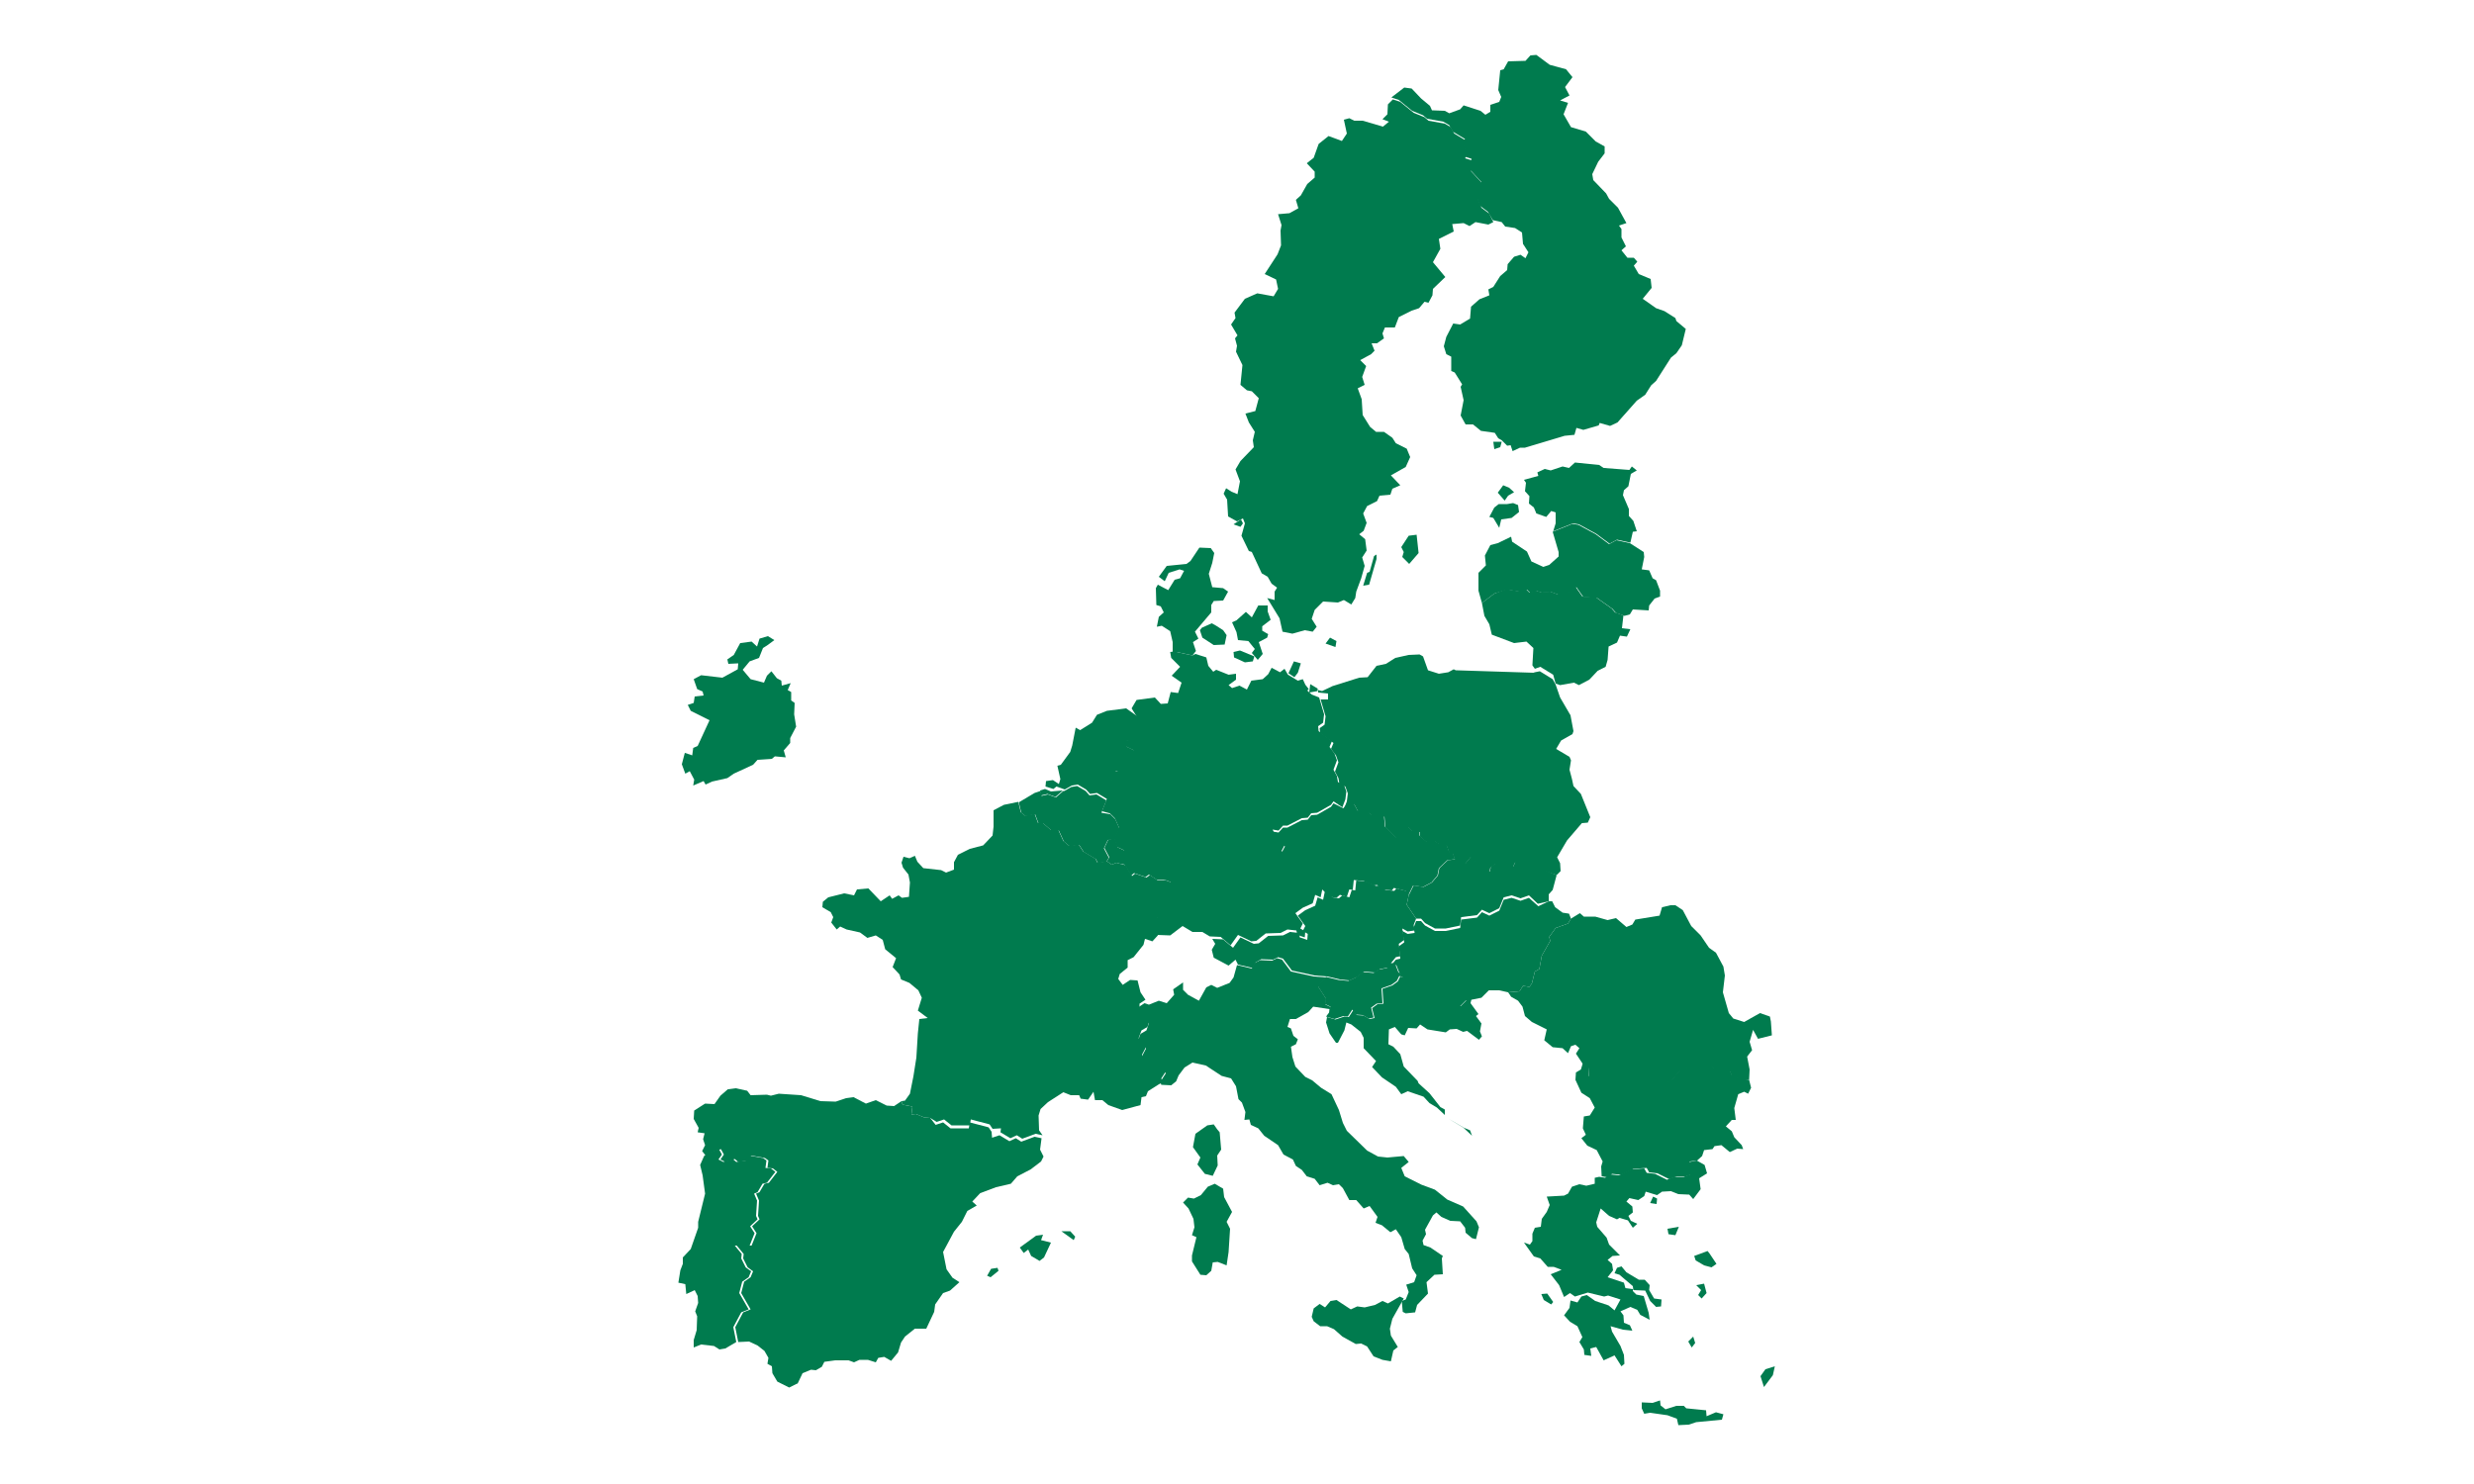 <?xml version="1.0" encoding="utf-8"?>
<!-- Generator: Adobe Illustrator 26.0.2, SVG Export Plug-In . SVG Version: 6.00 Build 0)  -->
<svg version="1.1" id="Layer_1" xmlns="http://www.w3.org/2000/svg" xmlns:xlink="http://www.w3.org/1999/xlink" x="0px" y="0px"
	 viewBox="0 0 500 300" style="enable-background:new 0 0 500 300;" xml:space="preserve">
<style type="text/css">
	.st0{fill:#007B4E;}
</style>
<g>
	<path class="st0" d="M303.5,89.3l-0.3,1.1l-1.2,0.4l-0.2-1.5L303.5,89.3z"/>
	<path class="st0" d="M317.2,19.3l-1.9,1l1.6,0.5l-0.9,2.3l1.5,2.6l3,0.9l2,2l1.8,1l0,1.4l-1.3,1.7l-1.2,2.5l0.2,1.2l2.6,2.7
		l0.6,1.1l1.8,1.8l1.7,3.1l-1.5,0.5l0.5,0.7l0,1.7l0.9,1.8l-0.9,0.8l1.2,1.5l1.3,0l0.7,0.8l-0.7,0.8l1,1.7l2.4,1l0.2,1.8l-1.8,2.2
		l2.7,1.9l1.7,0.6l2.2,1.4l0.2,0.6l1.9,1.6l-0.8,3.3l-1.1,1.6l-1.1,0.9l-3,4.7l-1,0.9l-1.2,1.9l-1.7,1.2l-3.9,4.4l-1.5,0.7l-2.1-0.6
		l-0.2,0.5l-3.1,0.9l-1.4-0.4l-0.4,1.4l-2,0.2l-8,2.4l-1,0l-1.5,0.7l-0.4-1.2l-0.7,0.1l-1.1-1.1l-0.7-0.4l-0.7-1.1l-2.8-0.4
		l-1.6-1.3h-1.5l-1-1.8l0.6-3.1l-0.6-2.7l0.3-0.5l-1.5-2.4l-0.7-0.3v-2.9l-1-0.5l-0.5-1.6l0.5-1.9l1.4-2.7l1.4,0.2l2-1.2l0.2-2.4
		l1.7-1.5l2-0.8l-0.2-1.2l1-0.5l1.4-2.2l1.4-1.2l0.1-1.2l1.3-1.5l1.3-0.4l1,0.7l0.6-1.2l-1.1-1.7l-0.2-2.3l-1.4-0.9l-2-0.3l-0.7-0.9
		l-1.8-0.4l-1-1.7l-1.6-1.2l-0.7-1.8l0.9-1l0.1-2l-2.4-2.6l0.4-2.1l-1.6-0.5l0.4-0.8l-0.7-2.3l0.6-0.4l-2.5-1.5l-0.7-1.3l-1.2-0.7
		l-3.3-0.6l-0.8-0.7l-2.2-0.9l-2.7-2.2l-1.5-0.5l2.6-2l1.5,0.2l1.9,2l1.8,1.5l0.4,0.9l2.6,0.1l0.9,0.5l2.2-0.8l0.7-0.8l3.4,1.1
		l1,0.8l1-0.6l0-1.4l1.8-0.6l0.4-1l-0.6-1.4l0.4-4l0.7-0.2l0.9-1.6l3.5-0.1l1-1.1l1.2-0.1l2.7,2l3.3,0.9l1.3,1.6l-1.5,2L317.2,19.3z
		"/>
</g>
<g>
	<path class="st0" d="M334,283.6l1.5-0.5l0.1,1l1,0.8l2.2-0.7h1.5l0.5,0.5l4,0.4l0.1,1.2l1.9-0.8l1.5,0.4l-0.3,1.1l-5.2,0.5
		l-1.5,0.5l-2.1,0.1l-0.3-1.3l-1.9-0.7l-3.5-0.5l-1.2,0.2l-0.5-1.1l0-1.2L334,283.6z"/>
	<path class="st0" d="M358.7,276.2l-0.4,1.8l-1.8,2.4l-0.7-2.2l1-1.4L358.7,276.2z"/>
	<path class="st0" d="M342.6,271.5l-0.7,0.9l-0.7-1.2l1-1L342.6,271.5z"/>
	<path class="st0" d="M312.7,261.5l1.2,1.7l-0.4,0.5l-1.5-0.9l-0.5-1.2L312.7,261.5z"/>
	<path class="st0" d="M344.4,259.5l0.5,1.9l-1,1.1l-0.7-0.7l0.6-1l-1-1L344.4,259.5z"/>
	<path class="st0" d="M328.7,257.2l2.5,1.5h1.2l1,1.1l-0.1,1l1,1.7l1.5,0.2l-0.1,1.4l-1,0.1l-1.2-1.2l-1-2.1l-2.4-0.1L330,260
		l-2.7-2.3l-1-0.3l0.5-1.1l0.9-0.3L328.7,257.2z"/>
	<path class="st0" d="M345.5,253.4l1.4,2.1l-1,0.7l-1.5-0.4l-1.7-1l-0.3-0.9l2.7-1L345.5,253.4z"/>
	<path class="st0" d="M339.3,248l-0.7,1.7l-1.4-0.2l-0.2-1.1L339.3,248z"/>
	<path class="st0" d="M334.8,243.4l-1.3-0.2l0.6-1.3l0.8,0.4L334.8,243.4z"/>
	<path class="st0" d="M342.9,234.6l1.6,0.9l0.5,1.7l-1.6,1l0.3,2.2l-1.5,2l-0.8-0.9l-2.2-0.1l-1.5-0.6l-1.8,0.1l-1,0.7l-2.3-0.7
		l-0.3,0.9l-1.2,0.8l-1.8-0.4l-0.6,0.7l1.2,1l0.1,1.2l-0.9,0.7l0.5,1l1.3,0.6l-0.9,0.8l-1-1.5l-1.7-0.5l-0.5,0.3l-1.6-0.7l-1.7-1.5
		l-0.9,2.8l0.2,0.9l1.9,2.2l0.5,1.4l2.2,2.2l-1.5,0.1l-1,0.8l0.9,0.8l0.2,1.3l-1.1,1.4l3.3,1.1l0.3,1.1l1.5,0.2v0.4l0.7,0.7l1.5,0.3
		l1,3.4l0.2,1.4l-1.9-1l-0.6-1l-1.4-0.6l-2,0.9l0.6,0.8l0.1,1.5l1.2,0.5l0.5,1.1l-1.9-0.2l-2.5-0.7l0.3,1.1l1.7,2.9l0.7,1.8l0.1,1.8
		l-0.6,0.5l-1.4-2.2l-2.2,1l-1.5-2.7l-1.2,0.3l0.2,1.5l-1.4-0.2l-0.1-1.1l-0.9-1.5l0.6-1l-1-2.2l-1.5-0.9l-1.2-1.3l1.1-1.5l0.2-1.5
		l1.4,0.4l0.8-1.2l1.1-0.3l1.7,1.2l2.7,0.9l1.2,1l1.2-2.2l-2.5-0.8l-0.8,0.2l-3.3-0.8l-2.6,0.8l-1-0.7l-1.2,0.8l-1-2.4l-1.7-2.2
		l2.2-0.9l-1.6-0.6l-1.2,0l-1.5-1.7L310,254l-2-2.8l1.2,0.4l0.5-0.7l0-1.5l0.5-1.2l1.2-0.2l0.2-1.6l1-1.4l0.6-1.4l-0.6-1.7l3.5-0.2
		l0.8-0.4l0.8-1.4l1.5-0.5l1.4,0.3l1.7-0.4v-1.2l0.9-0.2l1.2,0.2l0.9-0.7l1.9,0.2l2.4-1.2l2.7-0.2l0.5,0.9l1.7,0.2l2.4,1.2l1.5-0.6
		l1.9,0l1.3-0.5l0.1-1.2L341,235L342.9,234.6z"/>
</g>
<g>
	<path class="st0" d="M304.6,101.9l1.2-0.2l1,0.4l0.2,1.4l-1.5,1.2l-2.1,0.3l-0.4,1.7l-1.2-2l-0.8-0.2l1-1.9l0.9-0.7L304.6,101.9z"
		/>
	<path class="st0" d="M305,98.6l1,0.9l-1.2,0.7l-0.7,1l-1.4-1.6l1.1-1.5L305,98.6z"/>
	<path class="st0" d="M329.8,94.3l1,0.8l-1.2,0.7l-0.5,2.5l-0.9,0.8l-0.2,1l1.2,2.8l0,1.4l0.9,1l0.7,2.1l-0.8,0.1l-0.5,2.2l-2.7-0.6
		l-1.5,0.8l-2.7-2l-3.5-1.9l-1.2-0.2l-4,1.6l0.5-1.6l0-2.2l-0.9-0.3l-1,1.2l-2-0.7l-0.5-1.2l-1-0.8l0.1-1.5l-0.9-1l0.2-1.7L308,97
		l2.9-0.8l-0.2-0.7l1.5-0.7l1.2,0.3l2.4-0.8l1.3,0.3l1.2-1.1l4.9,0.5l0.9,0.6l5.2,0.4L329.8,94.3z"/>
</g>
<path class="st0" d="M335.5,120.6l-1.1,0.4l-1.1,1.4l-0.1,1l-3.2-0.2l-0.6,1l-1.1,0.3l-1.7-0.6l-0.7-0.8l-3.1-2.2l-2.8-0.2l-1.4-2
	l-2,1.5l-1.7,0l-1.4-0.5l-1.9,0.1l-1-0.3l-1.3,0.4l-0.7-0.7l-1,0.5l-3-0.5L302,120l-2.5,1.9l-0.7-2.5l0-3.6l1.5-1.5l-0.2-2l1.1-2.1
	l1.5-0.4l2.7-1.3l0.2,1l3,2l0.9,2l2.4,1.1l1.2-0.4l1.9-1.7v-0.9l-1.2-4.1l4-1.6l1.2,0.2l3.5,1.9l2.7,2l1.5-0.8l2.7,0.6l2.8,1.8
	l0.1,1l-0.5,2.5l1.5,0.2l0.7,1.6l0.7,0.4l0.8,2.1L335.5,120.6z"/>
<path class="st0" d="M310.2,135.2l-0.5-0.7l0.2-3.5l-1.4-1.3L306,130l-4.5-1.7l-0.5-2.1l-1-1.7l-0.5-2.6l2.5-1.9l2.4-0.9l3,0.5
	l1-0.5l0.7,0.7l1.3-0.4l1,0.3l1.9-0.1l1.4,0.5l1.7,0l2-1.5l1.4,2l2.8,0.2l3.1,2.2l0.7,0.8l1.7,0.6l-0.3,2.6l1.7,0.2l-0.7,1.5
	l-1.4-0.2l-0.6,1.4l-1.7,0.8l-0.2,2.7l-0.4,1.4l-1.6,0.8l-1.7,1.8l-2.1,1.1l-1-0.5l-2.8,0.5l-0.9-0.3l-0.5-1.8l-2.6-1.6L310.2,135.2
	z"/>
<g>
	<path class="st0" d="M278.2,112.1l0,0.9l-1.5,5.2l-1.2,0.2l0.8-2.6l0.5-0.2l0.9-3.2L278.2,112.1z"/>
	<path class="st0" d="M286.3,108.1l0.4,3.7l-1.9,2.2l-1.4-1.4l0.3-1l-0.5-1l1.5-2.3L286.3,108.1z"/>
	<path class="st0" d="M251.2,105.8l-0.5,0.7l-1.4-0.5l1.5-1L251.2,105.8z"/>
	<path class="st0" d="M301.8,44.9l-1,0.5l-2.6-0.5l-1.2,0.8l-1.2-0.6l-2.3,0.2l0.3,1.5l-3,1.5l0.3,2l-1.5,2.7l2.5,3l-2.5,2.4
		l-0.1,1.3l-0.8,1.5l-0.8-0.2l-1.1,1.3l-1.5,0.5l-2.6,1.3l-0.8,2.1l-2,0l-0.5,1.2l0.3,1l-1.4,1l-1.1,0l0.6,1.5l-0.7,0.7l-2.2,1.2
		l1.2,1.2l-0.8,2.2l0.5,1.6l-1.4,0.7l0.8,2.2l0.2,3.2l1.5,2.4l1.2,1h1.6l1.7,1.2l0.7,1.1l2.2,1.1l0.7,1.7l-0.9,2l-3,1.7l1.9,2
		l-1.6,0.7l-0.4,1.2l-2.2,0.2l-0.5,1.1l-2,1l-0.8,1.5l0.7,1.9l-0.6,1.6l-0.9,0.7l1.2,1l0.3,2.3l-0.9,1.4l0.5,1.7l-0.7,2.5l-1,2.7
		l-0.2,1.3l-0.8,1.3l-1.5-0.9l-1.2,0.5l-3-0.2l-1.7,1.7l-0.6,1.8l1,1.6l-0.8,1l-1.6-0.3l-2.5,0.7l-2-0.4l-0.6-2.7l-2.5-4.1l1.5,0.4
		l0-1.7l0.5-0.8l-1.1-0.8l-0.8-1.4l-1.2-0.7l-2-4.3l-0.6-0.2l-1.5-3.1l0.7-2.5l-0.4-1l-1.2,0.6l-1.8-1l-0.2-3.4l-0.7-1.2l0.5-1.1
		l1.1,0.7l1.2,0.5l0.5-2.6l-0.9-2.4l1-1.7l2.7-2.8l-0.2-1.4l0.4-1.7l-1.2-1.9l-0.7-1.8l2-0.5l0.7-2.6l-1.4-1.4l-1-0.2l-1.3-1.1
		l0.4-4l-1.3-2.7l0.2-1.2l-0.4-1.5l0.5-0.6l-1.3-2.2l0.9-1.3l-0.2-1.1l2.1-2.8l2.5-1.1l3.3,0.6l0.9-1.5l-0.4-1.9l-2.3-1.1l2.6-4
		l0.7-1.8l-0.1-3l0.2-1.1l-0.7-2.2l2.3-0.2l1.8-1l-0.5-1.7l1-0.9l1.3-2.3l1.5-1.3l0-1.2l-1.6-1.7l1.4-1.1l1-2.8l2-1.6l2.7,1l1-1.5
		l-0.6-2.8l1.1-0.3l1,0.5l1.7,0l4.1,1.2l1.2-1l-1.3-0.5l1-1l0.1-2l1-1l1.5,0.5l2.7,2.2l2.2,0.9l0.8,0.7l3.3,0.6l1.2,0.7l0.7,1.3
		l2.5,1.5l-0.6,0.4l0.7,2.3l-0.4,0.8l1.6,0.5l-0.4,2.1l2.4,2.6l-0.1,2l-0.9,1l0.7,1.8l1.6,1.2L301.8,44.9z"/>
</g>
<g>
	<path class="st0" d="M250.6,131.5l2.9,1.2l-0.3,1l-1.6,0.2l-2.2-1l-0.1-1.1L250.6,131.5z"/>
	<path class="st0" d="M268.8,128.9l1.3,0.7l-0.2,1.2l-2-0.7L268.8,128.9z"/>
	<path class="st0" d="M245.8,126.5l1.4,0.9l0.7,1l-0.4,1.9l-2.2,0.1l-2.3-1.5l-0.5-1.5l0.4-0.5l2-0.9L245.8,126.5z"/>
	<path class="st0" d="M256.2,122.4l0,1.2l0.6,1.7l-1.7,1.3l0,0.9l1.2,0.7l-0.2,0.7l-1.7,0.9l0.8,2.4l-1,1.2l-1.2-1.4l0.6-0.8
		l-1.3-1.6l-2.1-0.2l-0.3-1.6l-0.9-2l0.9-0.4l1.9-1.7l1.2,1.1l1.3-2.4L256.2,122.4z"/>
	<path class="st0" d="M241,132.5l-3.2-0.7l-0.8,0.1v-2.1l-0.5-2.2l-1.7-1.1l-1,0.2l0.4-2l1-0.9l-0.6-1.2l-0.9-0.3l-0.1-3.4l0.4-0.7
		l2.1,1.1l1.3-2.1l1.1-0.3l0.8-1.5l-0.9-0.3l-2.2,0.7l-0.8,1.7l-1.2-0.9l1.6-2.2l4-0.4l0.8-0.6l1.8-2.7l2.3,0.1l0.7,1l-0.4,2
		l-0.7,2.2l0.7,2.7l2.2,0.2l1,0.7l-1,1.8l-1.9,0.1l-0.5,0.8l0,1.5l-3.3,3.9l0.7,1.4l-1.1,0.7l0.6,1.8L241,132.5z"/>
</g>
<path class="st0" d="M314.4,138.4l0.9,2.6l2.1,3.6l0.6,3.2l-0.2,0.6l-2.3,1.3l-1,1.7l2.7,1.6l0.3,0.7l-0.3,1.9l0.5,1.9l0.3,1.4
	l1.5,1.6l1.9,4.7l-0.5,1.1l-1.2,0.1l-3,3.5l-2,3.4l0.6,1.2l0.1,1.6l-0.8,0.8l-3-1l-1.2-1.3l-3-0.5l-1.2,0.3l-0.5,1l-1.5-0.8l-2,0.1
	l-1,0.7l-0.2,1l-1.7-0.2l0-1.4l-0.8,0l-1.2-1.6l-1.3,1.6l-1.1,0.1l-0.8-1l-0.5-1.3l-0.7-0.2l-0.6-1.6H291l-1.2-0.8l-1.3,0.4
	l-1.5-1.3l0-0.9l-1.5-0.1l-1-0.9l-2.3,2.3l-2.2-2.2l-0.2-2.2l-2.6-0.2l-0.5-0.5l-2.2-0.3l-0.8-1.5l-1.2-0.2l-0.9,1.2l0.6-1.6
	l0.2-1.6l-0.5-1.4l-1.2-0.5l-0.2-1.2l-0.7-1.3l0.7-1.9l-0.5-1.4l-1-1.3l0.5-1.2l-2.7-2l-0.1-1l1-0.7l0.2-1.7l-1-3.4l1.5,0l0-1.2
	l-2-0.2v-0.5l0.8,0.2l2.1-1l5.4-1.7l1.7-0.1l1.8-2.3l1.9-0.4l1.9-1.2l2.7-0.6l2.2-0.1l0.7,0.4l1,2.8l2.2,0.7l1.9-0.3l1.1-0.6
	l0.4,0.2l15.7,0.5l0.3-0.1l1-0.2l2.6,1.6L314.4,138.4z"/>
<path class="st0" d="M314.6,176.9l-0.8,3l-0.8,0.9l0,1.4l-2.2,0.5L309,181l-1.7,0.6l-1.8-0.6l-1.6,0.4l-0.9,2.2l-2,1l-1.5-0.7
	l-1,1.1l-3.2,0.4l-0.2,1.7l-2.9,0.6l-2.2,0l-2-1.1l-0.8-0.9l-1,0l-1.9-2.8l0.4-1.9l1-2l2,0.3l1.7-0.9l1.2-1.4l0.3-1.5l1.7-1.6
	l1.6-0.2l0.8,1l1.1-0.1l1.3-1.6l1.2,1.6l0.8,0l0,1.4l1.7,0.2l0.2-1l1-0.7l2-0.1l1.5,0.8l0.5-1l1.2-0.3l3,0.5l1.2,1.3L314.6,176.9z"
	/>
<path class="st0" d="M353.5,218.3l0.4,1.6l-0.6,1.2l-0.8-0.4l-1.2,0.5l-0.8,2.8l0.3,2.4l-0.8,0l-1.2,1.3l1.2,1l0.5,1.2l1.5,1.6
	l0.3,0.8l-1.2-0.1l-1.5,0.7l-1.7-1.4l-1.4,0.2l-0.4,0.6l-1.7,0.2l-0.4,1.2l-1,0.9l-1.6,0.2l0.8,1.3l-0.1,1.2l-1.3,0.5l-1.9,0
	l-1.5,0.6l-2.4-1.2l-1.7-0.2l-0.5-0.9l-2.7,0.2l-2.4,1.2l-1.9-0.2l-0.9,0.7l-1.2-0.2l-0.1-2l0.3-1l-1.2-2.3l-1.9-0.9l-1.2-1.5
	l0.9-0.7l-0.6-1.3l0.2-2.4l1.2-0.2l1-1.6l-1-1.9l-1.7-1.1l-1.2-2.6l0.1-1.5l1-0.6l0.4-1.3l1.3,0.8l-0.1,1.8l0.5,0.5l2.2-0.5l4.8,1
	l1.9-0.4l1.2,0.4l1.5-0.1l2.3,0.7l2.3-0.7l1.8-2.2l4.7-1.4l1.3,0.4l0.9,0.8l1.5-0.1l1.6,0.5l0.4,0.9l1.5,0.7L353.5,218.3z"/>
<path class="st0" d="M353.5,218.3l-2-0.1l-1.5-0.7l-0.4-0.9l-1.6-0.5l-1.5,0.1l-0.9-0.8l-1.3-0.4l-4.7,1.4l-1.8,2.2l-2.3,0.7
	l-2.3-0.7l-1.5,0.1l-1.2-0.4l-1.9,0.4l-4.8-1l-2.2,0.5l-0.5-0.5l0.1-1.8l-1.3-0.8l-1.4-2.1l0.7-1.1l-0.8-0.7l-0.9,0.3l-0.6,1.4
	l-1.1-1l-2-0.2l-1.7-1.4l0.5-2.2l-3-1.5l-1.4-1.2l-0.5-1.9l-0.9-1.2l-1.4-0.8l-0.6-0.9l2.3-0.2l0.7-1.1l1.3,0.2l0.5-0.7l0.6-2.4
	l0.9-0.5l0.5-2.7l1.7-3l-0.2-0.8l1.3-1.8l2.5-0.9l0.6-1l1.8-1.1l0.8,0.7h2.3l2.5,0.7l1.7-0.4l2.1,1.8l1.2-0.5l0.6-1l4.9-0.8l0.5-1.7
	l1.7-0.4h1l1.5,1l1.7,3.2l1.9,1.9l1.7,2.5l1.4,1l1.5,2.8l0.3,1.8l-0.4,3.4l1.2,4.2l0.9,1.1l2.2,0.7l3.2-1.8l2,0.7l0.2,1l0.2,2.8
	l-2.8,0.7l-1-1.8l-0.7,2.4l0.5,1.7l-1,1.3l0.5,2.6L353.5,218.3z"/>
<path class="st0" d="M313,182.2h0.7l0.6,1.2l1.5,1.1l1.3,0.2l0.4,1l-0.6,1l-2.5,0.9l-1.3,1.8l0.2,0.8l-1.7,3l-0.5,2.7l-0.9,0.5
	l-0.6,2.4l-0.5,0.7l-1.3-0.2l-0.7,1.1l-2.3,0.2l-1.8-0.4l-2.1,0l-1.5,1.5l-2,0.4l-1.2,0.2l-1.3,1.3l-1.2-0.3l-2,0.1l-1.6-1.2
	l-1.4-0.1l-0.5-1l-1.6-1l-0.9-1.3l-1.9-0.9l-0.9-1l-0.7-1.8h-1l0.9-1.1l0.9-0.2l-0.3-2.5l1.1-0.8l-0.4-2.3l1.1,0.6l1.4-0.2l-0.2-1.1
	l0.5-1.3l1,0l0.8,0.9l2,1.1l2.2,0l2.9-0.6l0.2-1.7l3.2-0.4l1-1.1l1.5,0.7l2-1l0.9-2.2l1.6-0.4l1.8,0.6l1.7-0.6l1.9,1.7L313,182.2z"
	/>
<path class="st0" d="M225.3,169.5l0.6,1.8l1.5,0.7l-0.7,2.7l-1.1-0.3l-0.9,0.4l-1-0.7l0.5-0.8l-1-1.9l0.8-1.7L225.3,169.5z"/>
<path class="st0" d="M283.8,197.6l-1-0.3l-0.5,1l-1.1,0.8l-2,0.7l0.2,3l-1.2,0.1l-1.1,0.8l0.5,2l-1,0.2l-1.2-0.7l-1.4-0.1l-0.7-1
	l-0.9,1.4l-0.9-0.1l-1.8,0.6l-1.7-0.5l0.6-0.8l0.3-1.2l-1.1-0.5l0.1-1.2l-1.6-2.5l1.7-1.8l2.5,0.6l2,0.2l1.5-0.7l1.4-1.1l2.2,0.2
	l1-0.7l1.7-0.3l0.6-1h1l0.7,1.8L283.8,197.6z"/>
<g>
	<path class="st0" d="M292.5,226l3.4,2l1.2,0.5l0.4,1.1l-1.7-1.6L292.5,226z"/>
	<path class="st0" d="M297.4,201.9l-0.2,0.9l1.6,2.2l-0.5,0.4l1.1,1.5l-0.3,1.6l0.4,1l-0.6,0.7l-2.4-1.8l-0.8,0.2l-1.3-0.6l-1.4,0.1
		l-0.8,0.6l-3.7-0.6l-1.5-1l-0.7,0.8l-1.7-0.1l-0.7,1.5l-0.7-0.2l-1.3-1.5l-1.2,0.5l-0.1,3l1,0.5l1.4,1.5l0.7,2.5l2.8,2.9l0.2,0.5
		l2.2,2l2.2,2.8l0.9,0.5l0,1.1l-1.6-1.5l-1.5-0.9l-1.2-1.3l-3.2-1.1l-1.3,0.6l-1.1-1.5l-2.8-1.9l-2-2.1l0.8-1.2l-2.5-2.6l0-2.1
		l-0.6-1.2l-1.9-1.5l-1-0.4l-0.4,1.6l-1.3,2.5H270l-1.3-1.9l-0.7-2.2l0.2-1.1l1.7,0.5l1.8-0.6l0.9,0.1l0.9-1.4l0.7,1l1.4,0.1
		l1.2,0.7l1-0.2l-0.5-2l1.1-0.8l1.2-0.1l-0.2-3l2-0.7l1.1-0.8l0.5-1l1,0.3l1.9,0.9l0.9,1.3l1.6,1l0.6,1l1.4,0.1l1.6,1.2l2-0.1
		l1.2,0.3l1.3-1.3L297.4,201.9z"/>
</g>
<path class="st0" d="M284.7,181l-0.4,1.9l1.9,2.8l-0.5,1.3l0.2,1.1l-1.4,0.2l-1.1-0.6l0.4,2.3l-1.1,0.8l0.3,2.5l-0.9,0.2l-0.9,1.1
	l-0.6,1l-1.7,0.3l-1,0.7l-2.2-0.2l-1.4,1.1l-1.5,0.7l-2-0.2l-2.5-0.6l-2.6-0.2l-4.6-1l-1.8-2.4l-1-0.3l-1,0.5l-2.4-0.1l-1.2,0.7
	l-0.5,1.1l-3-0.7l-0.5-1l-1.4,1.2l-3-1.6l-0.4-1.6l0.7-1.2l-0.6-1l2.2,0.1l2,1.7l1.5-2.1l2.7,1.3l1-0.1l1.9-1.5l3-0.1l1.4-0.7
	l1.8,0.2l0.2,0.9l1.5,0.5l0.1-1.2l-1-0.6l0.5-1l-1.5-2.1l1.5-1.1l2-0.9l0.5-1.7l1.1,0.5l0.4-1.9l1.5,1.4l1.3,0.2l0.7-0.6l1.4,0.4
	l0.5-1.5l0.7,0.1l0.2-2l2,0.2l2,0.9l0.7-0.1l1.2,0.9l1.8,0.2l0.4-0.5l2.4,0.6L284.7,181z"/>
<path class="st0" d="M271.5,163.4l0.9-1.2l1.2,0.2l0.8,1.5l2.2,0.3l0.5,0.5l2.6,0.2l0.2,2.2l2.2,2.2l2.3-2.3l1,0.9l1.5,0.1l0,0.9
	l1.5,1.3l1.3-0.4l1.2,0.8h1.4l0.6,1.6l0.7,0.2l0.5,1.3l-1.6,0.2l-1.7,1.6l-0.3,1.5l-1.2,1.4l-1.7,0.9l-2-0.3l-1,2l-0.5-0.9l-2.4-0.6
	l-0.4,0.5l-1.8-0.2l-1.2-0.9l-0.7,0.1l-2-0.9l-2-0.2l-0.2,2l-0.7-0.1l-0.5,1.5l-1.4-0.4l-0.7,0.6l-1.3-0.2l-1.5-1.4l-1.2-1.4
	l-0.7,0.1l-1.7-1.4l-1.1-1.4l-1.1-0.2l-2.5-3.2l0.7-1.3l-1.6-1.1l-0.9-1.9l1.2,0.2l0.9-1l0.9,0l2.9-1.5l1.2-0.1l0.7-0.9l1.2-0.1
	l2.8-1.6l0.5-0.7L271.5,163.4z"/>
<g>
	<path class="st0" d="M283.7,262.5l-2.3,4.1l-0.5,2l0.2,1.4l1.4,2.3l-0.9,0.7l-0.5,2.2l-1.7-0.3l-1.8-0.7l-1.3-2l-1.2-0.6l-1.1,0.1
		l-2.7-1.5l-1.7-1.5l-1.4-0.6l-1.4,0l-1.3-1l-0.4-0.9l0.4-1.7l1.2-0.9l1.1,0.7l1.1-1.3l1.2-0.2l2.9,1.9l1.3-0.6l1.5,0.2l2.1-0.5
		l1.5-0.8l1.1,0.5l2.4-1.4L283.7,262.5z"/>
	<path class="st0" d="M245.5,239.3l1.7,1l0.2,1.7l1.6,3l-1.1,2l0.7,1.4l-0.3,4.7l-0.4,2.7l-1.8-0.7l-1,0.1l-0.3,1.7l-1,0.9l-1.2-0.1
		l-1.7-2.7l0-1.2l0.9-3.7l-0.9-0.4l0.5-1.6l-0.2-1.7l-1-2.1l-1.1-1.2l1-1l1.2,0.2l1.4-0.7l1.4-1.7L245.5,239.3z"/>
	<path class="st0" d="M234.7,219.3l-0.2-0.6l1.1-1.7l-0.4-0.7l-1.4,0.5l-2-0.9l-1-1l-0.2-1l1-1.9l-0.2-0.8l-1.5-0.6l0.6-1.6l1.2-0.7
		l0.5-1.5l-1-0.8l-0.1-1l-1-0.6v-0.8l1.2-0.8l0.9,0.3l2-0.8l1.6,0.5l1.5-1.7l-0.2-1.1l2-1.4v1.5l1,1l2.2,1.2l1.5-2.7l1-0.5l1.2,0.6
		l2.5-1l0.8-1.1l0.7-2.5l3,0.7l0.5-1.1l1.2-0.6l2.4,0.1l1-0.5l1,0.3l1.8,2.4l4.6,1l2.6,0.2l-1.7,1.8l1.6,2.5l-0.1,1.2l1.1,0.5
		l-0.3,1.2V204l-3.3-0.5l-1,1.1l-2.5,1.4l-1.2,0l-0.5,1.6l0.7,0.3l0.5,1.5l0.9,0.7l-0.4,1l-1,0.5l0.3,2.1l0.6,1.9l2,2.1l1.4,0.7
		l1.8,1.5l2.1,1.3l1.5,3.2l0.8,2.6l0.8,1.6l4.1,4l2.2,1.2l1.9,0.2l3.3-0.3l1,1.2l-1.5,1.2l0.7,1.7l3.4,1.7l2.7,1l2.5,2l3.2,1.4
		l2.7,3l0.5,1.2l-0.6,2.4l-0.8-0.2l-1.3-1.1l-0.1-1l-1-1.3l-2-0.1l-1.8-0.8l-1-0.9l-0.7,0.6l-1.6,2.9l0.2,0.9l-0.7,1.3l0.2,0.9
		l1.4,0.5l2.5,1.7l-0.2,0.5l0.2,3.2l-1.7,0.1l-1.6,1.5l0.3,2.3l-2.2,2.3l-0.4,1.5l-1.9,0.2l-0.6-0.3l-0.2-2.2l0.8-0.3l0.6-1.5
		l-0.5-1.5l1.6-0.5l0.5-1.4l-0.9-1.4l-0.7-2.9l-0.8-1l-0.7-2.4l-1.1-1.6l-1.1,0.6l-1.7-1.4l-1.3-0.5l0.4-1.2l-1.6-2.2l-1.2,0.5
		l-1.5-1.7l-1.4,0l-1.3-2.4l-0.8-0.8l-1.2,0.2l-1.1-0.5l-1.6,0.5l-1-1.3l-1.6-0.5l-1-1.3l-1.2-0.8l-0.6-1.3l-1.9-1l-1.1-1.9
		l-2.8-1.9l-1.2-1.5l-1.5-0.7l-0.3-1.1l-1,0.1l0.2-1.6l-0.7-1.9l-0.7-0.7l-0.5-2.6l-1-1.6l-1.9-0.5l-3.2-2.1l-2.7-0.6l-1.6,1
		l-1.2,1.6l-0.5,1.2l-1,0.8L234.7,219.3z"/>
</g>
<g>
	<path class="st0" d="M266.3,139.2v0.5l-1.7,0.3l0.2-1.7L266.3,139.2z"/>
	<path class="st0" d="M261.5,133.7l1.4,0.4l-0.6,1.9l-0.7,0.9l-1.2-0.8L261.5,133.7z"/>
	<path class="st0" d="M241,132.5l0.6-0.3l2.2,0.7l0.4,1.7l1,1.2l0.6-0.4l2.5,1l1.5-0.2l0,1.2l-1.5,1.1l0.7,0.6l1.5-0.5l1.5,0.8
		l0.9-1.8l2.3-0.3l1.1-1l0.7-1.3l1.7,0.9l0.9-0.7l0.7,1.2l2,1.2l1-0.3l0.5,1.1l0.7,0.9l-0.3,0.3l0.9,0.8l1.5,0.6l1,3.4l-0.2,1.7
		l-1,0.7l0.1,1l2.7,2l-0.5,1.2l1,1.3l0.5,1.4l-0.7,1.9l0.7,1.3l0.2,1.2l1.2,0.5l0.5,1.4l-0.2,1.6l-0.6,1.6l-1.8-1.2l-0.5,0.7
		l-2.8,1.6l-1.2,0.1l-0.7,0.9l-1.2,0.1l-2.9,1.5l-0.9,0l-0.9,1l-1.2-0.2l0.9,1.9l1.6,1.1l-0.7,1.3l2.5,3.2l1.1,0.2l1.1,1.4l1.7,1.4
		l0.7-0.1l1.2,1.4l-0.4,1.9l-1.1-0.5l-0.5,1.7l-2,0.9l-1.5,1.1l1.5,2.1l-0.5,1l1,0.6l-0.1,1.2l-1.5-0.5l-0.2-0.9l-1.8-0.2l-1.4,0.7
		l-3,0.1l-1.9,1.5l-1,0.1l-2.7-1.3l-1.5,2.1l-2-1.7l-2.2-0.1l-1.5-0.9h-2l-2-1.2l-2.5,1.9l-2.7-0.1l-0.4-1.6l0.5-1.7l-0.3-0.7l0.9-2
		l0.2-2l1.5-1.6l0.4-1.1l-1.4-0.5h-1.5l-1.5-1l-0.7,0.5l-2.3-0.8l-0.6,0.5l-1.3-2.2l-0.8-0.2l0.7-2.7l-1.5-0.7l-0.6-1.8l1.1-2
		l-0.9-2l-1-1l0.3-1.2l-0.5-1.3l1-2v-1.4l-1.5-2.3l1.5-0.5l0.8,0.3l1.7-0.6l0.2-1.7l1.3-1l0.1-1l-1.9-0.9v-1.1l1.7-0.2l0.2-1.6
		l0.5-0.9l0-2.2l-1-1.6l1-1.7l3.7-0.5l1.2,1.3l1.4-0.1l0.6-2.3l1.5,0.2l0.7-2.1l-2-1.4l1.7-1.8l-1.8-1.8l-0.2-1.2l0.8-0.1L241,132.5
		z"/>
</g>
<g>
	<path class="st0" d="M214.8,159.8l-1.5,1.3l-1.6-0.6l-1.3,0.3l-0.2-1l1-0.3l1.2,0.5L214.8,159.8z"/>
	<path class="st0" d="M230,144.9l0,2.2l-0.5,0.9l-0.2,1.6l-1.7,0.2v1.1l1.9,0.9l-0.1,1l-1.3,1l-0.2,1.7l-1.7,0.6l-0.8-0.3l-1.5,0.5
		l1.5,2.3v1.4l-1,2l0.5,1.3l-0.3,1.2l-1.9-0.5l1-2.5l-2-1.2l-1.4,0.2l-0.8-0.9l-1.7-1l-1.2,0.2l-1.4,0.8l-1.7-0.6l-0.6,0.5l-1.6-0.5
		l0.1-1.1l1.4-0.2l1.2,0.8l0.3-1l-0.6-2.7l0.7-0.2l1.9-2.6l0.4-1.3l0.7-3.6l0.9,0.5l2.4-1.5l1-1.6l2-0.8l3.9-0.5L230,144.9z"/>
</g>
<path class="st0" d="M224.4,164.6l1,1l0.9,2l-1.1,2l-1.3,0.2l-0.8,1.7l1,1.9l-0.5,0.8l-1.7,0.3l-0.4-0.8l-2.5-1.5l-0.9-1.4l-1.9,0.3
	l-1.2-1l-1-2.2l-1.5,0l-1.6-1.4l-1,0l-0.7-1.9l-1.9,0.4l-0.9-0.7l-0.5-2.1l3.2-1.9l1.2-0.4l0.2,1l1.3-0.3l1.6,0.6l1.5-1.3h0.2
	l1.4-0.8l1.2-0.2l1.7,1l0.8,0.9l1.4-0.2l2,1.2l-1,2.5L224.4,164.6z"/>
<path class="st0" d="M155,130.5l-0.8,0.5l-0.8,2l-1.9,0.7l-1.4,1.7l1.6,1.9l2.7,0.7l0.6-1.4l0.9-0.9l1.1,1.4l0.9,0.5l0.1,1l1.8-0.5
	l-0.6,1.4l0.7,0.4l0,1.7l0.7,0.5l-0.1,2.3l0.4,2.5l-1.2,2.3v1l-1.3,1.5l0.4,1.4l-2.2-0.2l-0.6,0.5l-2.9,0.2l-0.9,1l-3.9,1.8
	l-1.3,0.9l-3.1,0.7l-1.3,0.6l-0.4-0.7l-2.1,0.9l0.2-1.2l-0.9-1.7l-0.9,0.5l-0.7-1.9l0.6-2.3l1.5,0.5l0.2-1.5l0.9-0.4l2.4-5.2
	l-3.8-1.9l-0.6-1.2l1.2-0.4l0.2-1.3l1.8-0.2l-0.2-0.8l-1.1-0.5l-0.7-2l1.5-0.8l4.3,0.5l3.1-1.7l0.1-1.2l-2,0.1l-0.2-0.9l1.3-0.9
	l1.3-2.4l2.3-0.3l1.1,1l0.5-1.6l1.7-0.5l1.3,0.8L155,130.5z"/>
<path class="st0" d="M223.7,174.1l1,0.7l0.9-0.4l1.1,0.3l0.8,0.2l1.3,2.2l0.6-0.5l2.3,0.8l0.7-0.5l1.5,1h1.5l1.4,0.5l-0.4,1.1
	l-1.5,1.6l-0.2,2l-0.9,2l0.3,0.7l-0.5,1.7l0.4,1.6l-1.1,1.2l-1.5-0.5l-0.3,1.2l-2,2.5l-1.2,0.6l0,1.5l-1.6,1.3l-0.3,1l0.9,1.2l1.5-1
	l1.5,0.1l0.6,2.4l1,1.5l-1.2,0.8v0.8l1,0.6l0.1,1l1,0.8l-0.5,1.5l-1.2,0.7l-0.6,1.6l1.5,0.6l0.2,0.8l-1,1.9l0.2,1l1,1l2,0.9l1.4-0.5
	l0.4,0.7l-1.1,1.7l0.2,0.6l-0.3,0.4l-0.4,0.2l-2.2,1.4l-0.4,1l-0.9,0.2l-0.2,1.6l-3.7,1l-2.8-1l-1.2-1l-1.5,0l-0.3-1.7l-1.1,1.6
	l-1.5-0.2l-0.3-0.7l-1.7,0l-1.5-0.6l-3.1,2l-1.5,1.4l-0.4,1.3l0.1,3l0.7,1l-1.4-0.3l-2.7,1l-1.1-0.7l-1.3,0.6l-2-1.2l0.1-0.8
	l-1.7,0.1l-0.6-0.9l-3.8-1l-0.2,1.2l-3.7,0l-1.5-1.2l-1.5,0.5L188,226l-1.2-0.1l-1.7-0.7l-0.9,0.1l0.2-1.6l-2-0.4l-0.2-0.7l0.7-0.1
	l1-1.4l0.7-3.5l0.6-3.8l0.3-4.9l0.3-2.9l1.7-0.2l-2-1.5l0.8-2.6l-0.7-1.5l-1.8-1.5l-1.7-0.7l-0.3-1l-1.4-1.5l0.7-1.8l-2.2-1.8
	l-0.5-1.9l-1.4-0.9l-1.7,0.5l-1.5-1.1l-2.7-0.6l-1.3-0.6l-0.7,0.6l-1.1-1.4l0.4-1.1l-0.5-1l-1.7-1l0.1-1.1l1.1-0.9l3.2-0.8l2,0.4
	l0.6-1.2l2.3-0.2l2.5,2.6l1.8-1.2l0.5,0.7l1.3-0.7l0.7,0.5l1.4-0.2l0.2-2.9l-0.3-1.6l-1.1-1.4l-0.3-1l0.4-1.2l1.2,0.3l1.1-0.5
	l0.5,1.2l1.2,1.3l3.6,0.4l1,0.5l1.6-0.6l0-1.5l0.8-1.5l2.4-1.2l2.7-0.7l1.9-2l0.2-1.8v-3.3l2.1-1.1l2.9-0.6l0.5,2.1l0.9,0.7l1.9-0.4
	l0.7,1.9l1,0l1.6,1.4l1.5,0l1,2.2l1.2,1l1.9-0.3l0.9,1.4l2.5,1.5l0.4,0.8L223.7,174.1z"/>
<g>
	<path class="st0" d="M148.8,271.3l-2.2,1.3l-1.2,0.2l-1.1-0.7l-2.6-0.3l-1.5,0.6l0-1.5l0.6-2l0.1-2.8l-0.4-1l0.6-1.7l-0.1-1.4
		l-0.6-1.2l-1.7,0.8l-0.2-2l-1.4-0.3l0.4-2.5l0.5-1.3l0-1.3l1.6-1.7l1.5-4.3l0-1.2l1.4-5.7l-0.5-3.7l-0.5-2.1l0.8-1.8l0.7-0.6
		l2.3-0.8l0.6,1.1l-0.7,1l1,0.5l1.9-0.6l0.7,0.6l2-0.3l0.6-1l2.8,0.5l0.7,0.5l-0.2,1.5l1.1,0.1l0.9,0.7l-1.7,2.2l-0.9,0.2l-1,1.7
		l-0.7,0.3l0.6,1.4l-0.2,3.1l0.3,0.7l-1.5,1.4l0.9,1.4l-1,2.5l-3,0l1.4,1.7l-0.1,0.9l0.9,1.8l1.1,0.8l-0.5,1.2l-1.3,0.9l-0.6,2.3
		l1.9,3.3l-1.5,0.6l-1.6,3L148.8,271.3z"/>
</g>
<g>
	<path class="st0" d="M201.6,256.3l0.2,0.6l-1.6,1.3l-0.7-0.3l0.8-1.4L201.6,256.3z"/>
	<path class="st0" d="M210.8,249.6l-0.4,1.1l2,0.5l-1.4,3l-0.9,0.7l-1.7-1l-0.6-1.3l-0.9,0.7l-0.8-1.1l3.3-2.4L210.8,249.6z"/>
	<path class="st0" d="M216.3,248.9l1,1.1l-0.3,0.7l-2.5-1.8L216.3,248.9z"/>
	<path class="st0" d="M182.2,222.6l0.2,0.7l2,0.4l-0.2,1.6l0.9-0.1l1.7,0.7l1.2,0.1l1.1,1.4l1.5-0.5l1.5,1.2l3.7,0l0.2-1.2l3.8,1
		l0.6,0.9l0.1,1.2l1.5-0.5l2,1.2l1.3-0.6l1.1,0.7l2.7-1l1.4,0.3l-0.3,2.3l0.7,1.4l-0.5,1l-2.1,1.6l-2.7,1.4l-1.3,1.5l-3,0.7
		l-3.2,1.2l-1.6,1.7l0.9,0.8l-1.9,1.1l-1.1,2.2l-1.6,2l-2.2,4.1l0.7,3.5l1.2,1.7l1.4,0.9l-1.9,1.7l-1.4,0.5l-1.6,2.3l-0.2,1.5
		l-1.6,3.4l-2.3,0l-2,1.6l-0.8,1.2l-0.6,2l-1.4,1.7l-1.4-0.8l-1.2,0.2l-0.5,0.9l-1.6-0.5l-1.7,0l-1.1,0.5l-1.1-0.4l-2.7,0l-2.2,0.3
		l-0.5,1l-1.2,0.7l-1-0.1l-1.7,0.7l-1,2.1h-0.1l-1.6,0.8l-2.4-1.2l-1-1.7l-0.1-1.4l-0.9-0.5l0.2-1.2l-0.8-1.4l-1.4-1.1l-1.7-0.8
		l-2.2,0.1l-0.6-3l1.6-3l1.5-0.6l-1.9-3.3l0.6-2.3l1.3-0.9l0.5-1.2l-1.1-0.8l-0.9-1.8l0.1-0.9l-1.4-1.7l3,0l1-2.5l-0.9-1.4l1.5-1.4
		l-0.3-0.7l0.2-3.1l-0.6-1.4l0.7-0.3l1-1.7l0.9-0.2l1.7-2.2l-0.9-0.7l-1.1-0.1l0.2-1.5l-0.7-0.5l-2.8-0.5l-0.6,1l-2,0.3l-0.7-0.6
		l-1.9,0.6l-1-0.5l0.7-1l-0.6-1.1l-2.3,0.8l-0.7,0.6l-0.8-1l0.6-1.2l-0.4-1.2l0.3-1.2l-1.4-0.2l0.2-0.9l-1-1.8l0.1-1.7l2.2-1.4
		l1.9,0.1l1.2-1.7l1.5-1.3l1.6-0.2l2.3,0.5l0.7,0.9l3.3-0.1l0.8,0.2l1.6-0.4l4.5,0.3l3.9,1.2l3.1,0.1l2.1-0.7l1.5-0.2l2.5,1.3l2-0.7
		l2.2,1.1l1.5,0.1L182.2,222.6z"/>
</g>
<path class="st0" d="M246,228.3l0.5,0.6l0.3,3.5l-0.8,1.2l0.1,2l-1,2.1l-1.6-0.4l-1.5-1.9l0.6-1.4l-1.5-2.1l0.5-2.7l2.4-1.7l1.3-0.2
	L246,228.3z"/>
</svg>

